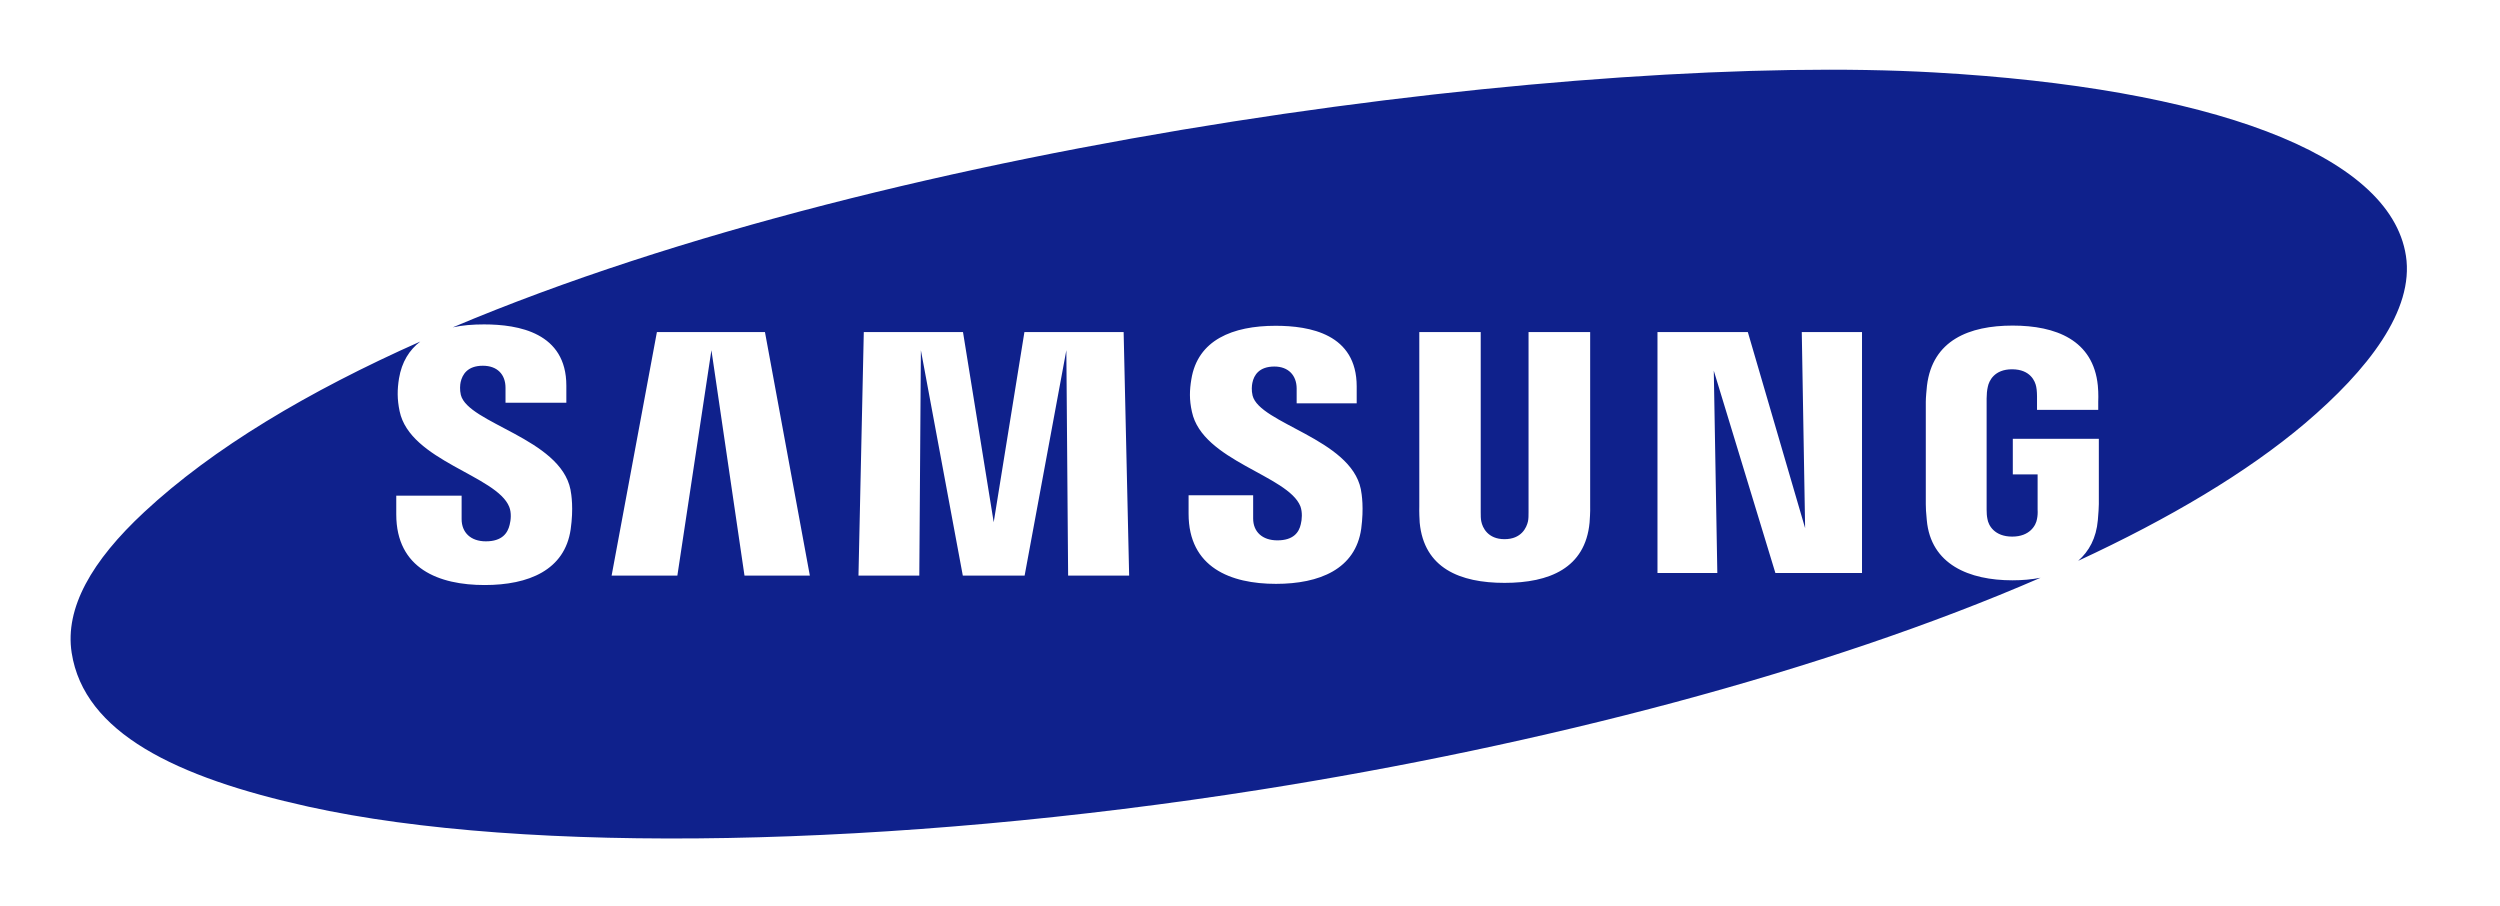 <?xml version="1.0" encoding="UTF-8"?>
<!DOCTYPE svg PUBLIC "-//W3C//DTD SVG 1.1//EN" "http://www.w3.org/Graphics/SVG/1.1/DTD/svg11.dtd">
<!-- Creator: CorelDRAW 2019 (64-Bit) -->
<svg xmlns="http://www.w3.org/2000/svg" xml:space="preserve" width="127px" height="46px" version="1.1" style="shape-rendering:geometricPrecision; text-rendering:geometricPrecision; image-rendering:optimizeQuality; fill-rule:evenodd; clip-rule:evenodd"
viewBox="0 0 127 45.92"
 xmlns:xlink="http://www.w3.org/1999/xlink">
 <defs>
  <style type="text/css">
   <![CDATA[
    .fil0 {fill:#0F218C}
   ]]>
  </style>
 </defs>
 <g id="Слой_x0020_1">
  <path class="fil0" d="M122.22 12.95c-0.8,-5.21 -10.09,-8.53 -23.96,-9.31 -17.43,-0.99 -52.46,3.32 -75.26,12.95 0.49,-0.11 1.03,-0.15 1.59,-0.15 1.75,0 4.18,0.42 4.18,3.11l0 0.87 -3.09 0c0,0 0,-0.53 0,-0.76 0,-0.68 -0.42,-1.12 -1.15,-1.12 -0.78,0 -1.04,0.44 -1.13,0.83 -0.03,0.14 -0.05,0.4 0.01,0.65 0.36,1.45 5.05,2.21 5.57,4.81 0.05,0.26 0.16,0.96 0.01,2.02 -0.3,2.07 -2.13,2.83 -4.37,2.83 -2.32,0 -4.49,-0.83 -4.49,-3.59l0 -0.95 3.32 0 0 1.19c0,0.68 0.46,1.13 1.23,1.13 0.83,0 1.11,-0.42 1.21,-0.84 0.06,-0.23 0.1,-0.61 -0.02,-0.91 -0.64,-1.6 -5.04,-2.33 -5.57,-4.86 -0.13,-0.62 -0.12,-1.11 -0.03,-1.67 0.14,-0.83 0.52,-1.44 1.08,-1.87 -5.69,2.53 -10.54,5.42 -14.02,8.66 -2.68,2.49 -4.04,4.88 -3.69,7.15 0.63,4.06 5.28,6.33 12.03,7.82 11.06,2.44 29.64,2.09 48.39,-0.87 14.29,-2.26 28.65,-6 39.6,-10.76 -0.46,0.09 -0.94,0.13 -1.43,0.13 -2.19,0 -4.15,-0.8 -4.35,-3.06 -0.04,-0.41 -0.05,-0.59 -0.05,-0.81l0 -5.2c0,-0.23 0.04,-0.61 0.06,-0.82 0.28,-2.31 2.15,-3.05 4.35,-3.05 2.19,0 4.1,0.73 4.33,3.05 0.04,0.4 0.02,0.82 0.02,0.82l0 0.41 -3.11 0 0 -0.69c0,0 0,-0.3 -0.04,-0.48 -0.05,-0.27 -0.29,-0.89 -1.23,-0.89 -0.9,0 -1.17,0.59 -1.23,0.89 -0.04,0.17 -0.06,0.39 -0.06,0.59l0 5.65c0,0.16 0.01,0.33 0.04,0.47 0.05,0.33 0.36,0.9 1.26,0.9 0.89,0 1.21,-0.57 1.26,-0.9 0.03,-0.14 0.04,-0.31 0.03,-0.47l0 -1.79 -1.26 0 0 -1.81 4.37 0 0 3.32c-0.01,0.22 -0.01,0.4 -0.05,0.81 -0.08,0.92 -0.45,1.59 -1,2.07 4.64,-2.15 8.58,-4.49 11.52,-6.98 3.19,-2.71 5.56,-5.74 5.13,-8.52zm-41.44 3.88l-3.13 0 0 9.15c0,0.16 0,0.34 -0.03,0.47 -0.07,0.31 -0.33,0.9 -1.19,0.9 -0.85,0 -1.12,-0.59 -1.18,-0.9 -0.03,-0.13 -0.03,-0.31 -0.03,-0.47l0 -9.15 -3.12 0 0 8.86c-0.01,0.23 0.01,0.7 0.02,0.82 0.22,2.31 2.04,3.06 4.31,3.06 2.28,0 4.1,-0.75 4.32,-3.06 0.01,-0.12 0.04,-0.59 0.03,-0.82l0 -8.86zm-28.74 0l-1.56 9.66 -1.56 -9.66 -5.04 0 -0.27 12.37 3.09 0 0.08 -11.45 2.13 11.45 3.14 0 2.12 -11.45 0.09 11.45 3.1 0 -0.28 -12.37 -5.04 0zm-18.67 0l-2.3 12.37 3.34 0 1.73 -11.45 1.68 11.45 3.32 0 -2.28 -12.37 -5.49 0zm58.33 9.96l-2.91 -9.96 -4.59 0 0 12.24 3.04 0 -0.18 -10.28 3.13 10.28 4.4 0 0 -12.24 -3.06 0 0.17 9.96zm-28.07 -6.74c-0.06,-0.25 -0.04,-0.5 -0.01,-0.64 0.08,-0.4 0.35,-0.83 1.12,-0.83 0.71,0 1.13,0.45 1.13,1.12 0,0.22 0,0.75 0,0.75l3.05 0 0 -0.86c0,-2.67 -2.39,-3.08 -4.12,-3.08 -2.18,0 -3.96,0.72 -4.28,2.72 -0.09,0.54 -0.11,1.03 0.03,1.65 0.53,2.5 4.88,3.22 5.51,4.8 0.11,0.3 0.08,0.68 0.02,0.91 -0.09,0.41 -0.37,0.82 -1.19,0.82 -0.77,0 -1.23,-0.44 -1.23,-1.11l0 -1.18 -3.28 0 0 0.94c0,2.73 2.14,3.56 4.44,3.56 2.21,0 4.04,-0.75 4.33,-2.8 0.14,-1.06 0.03,-1.75 -0.02,-2.01 -0.52,-2.56 -5.15,-3.33 -5.5,-4.76z"/>
 </g>
</svg>
